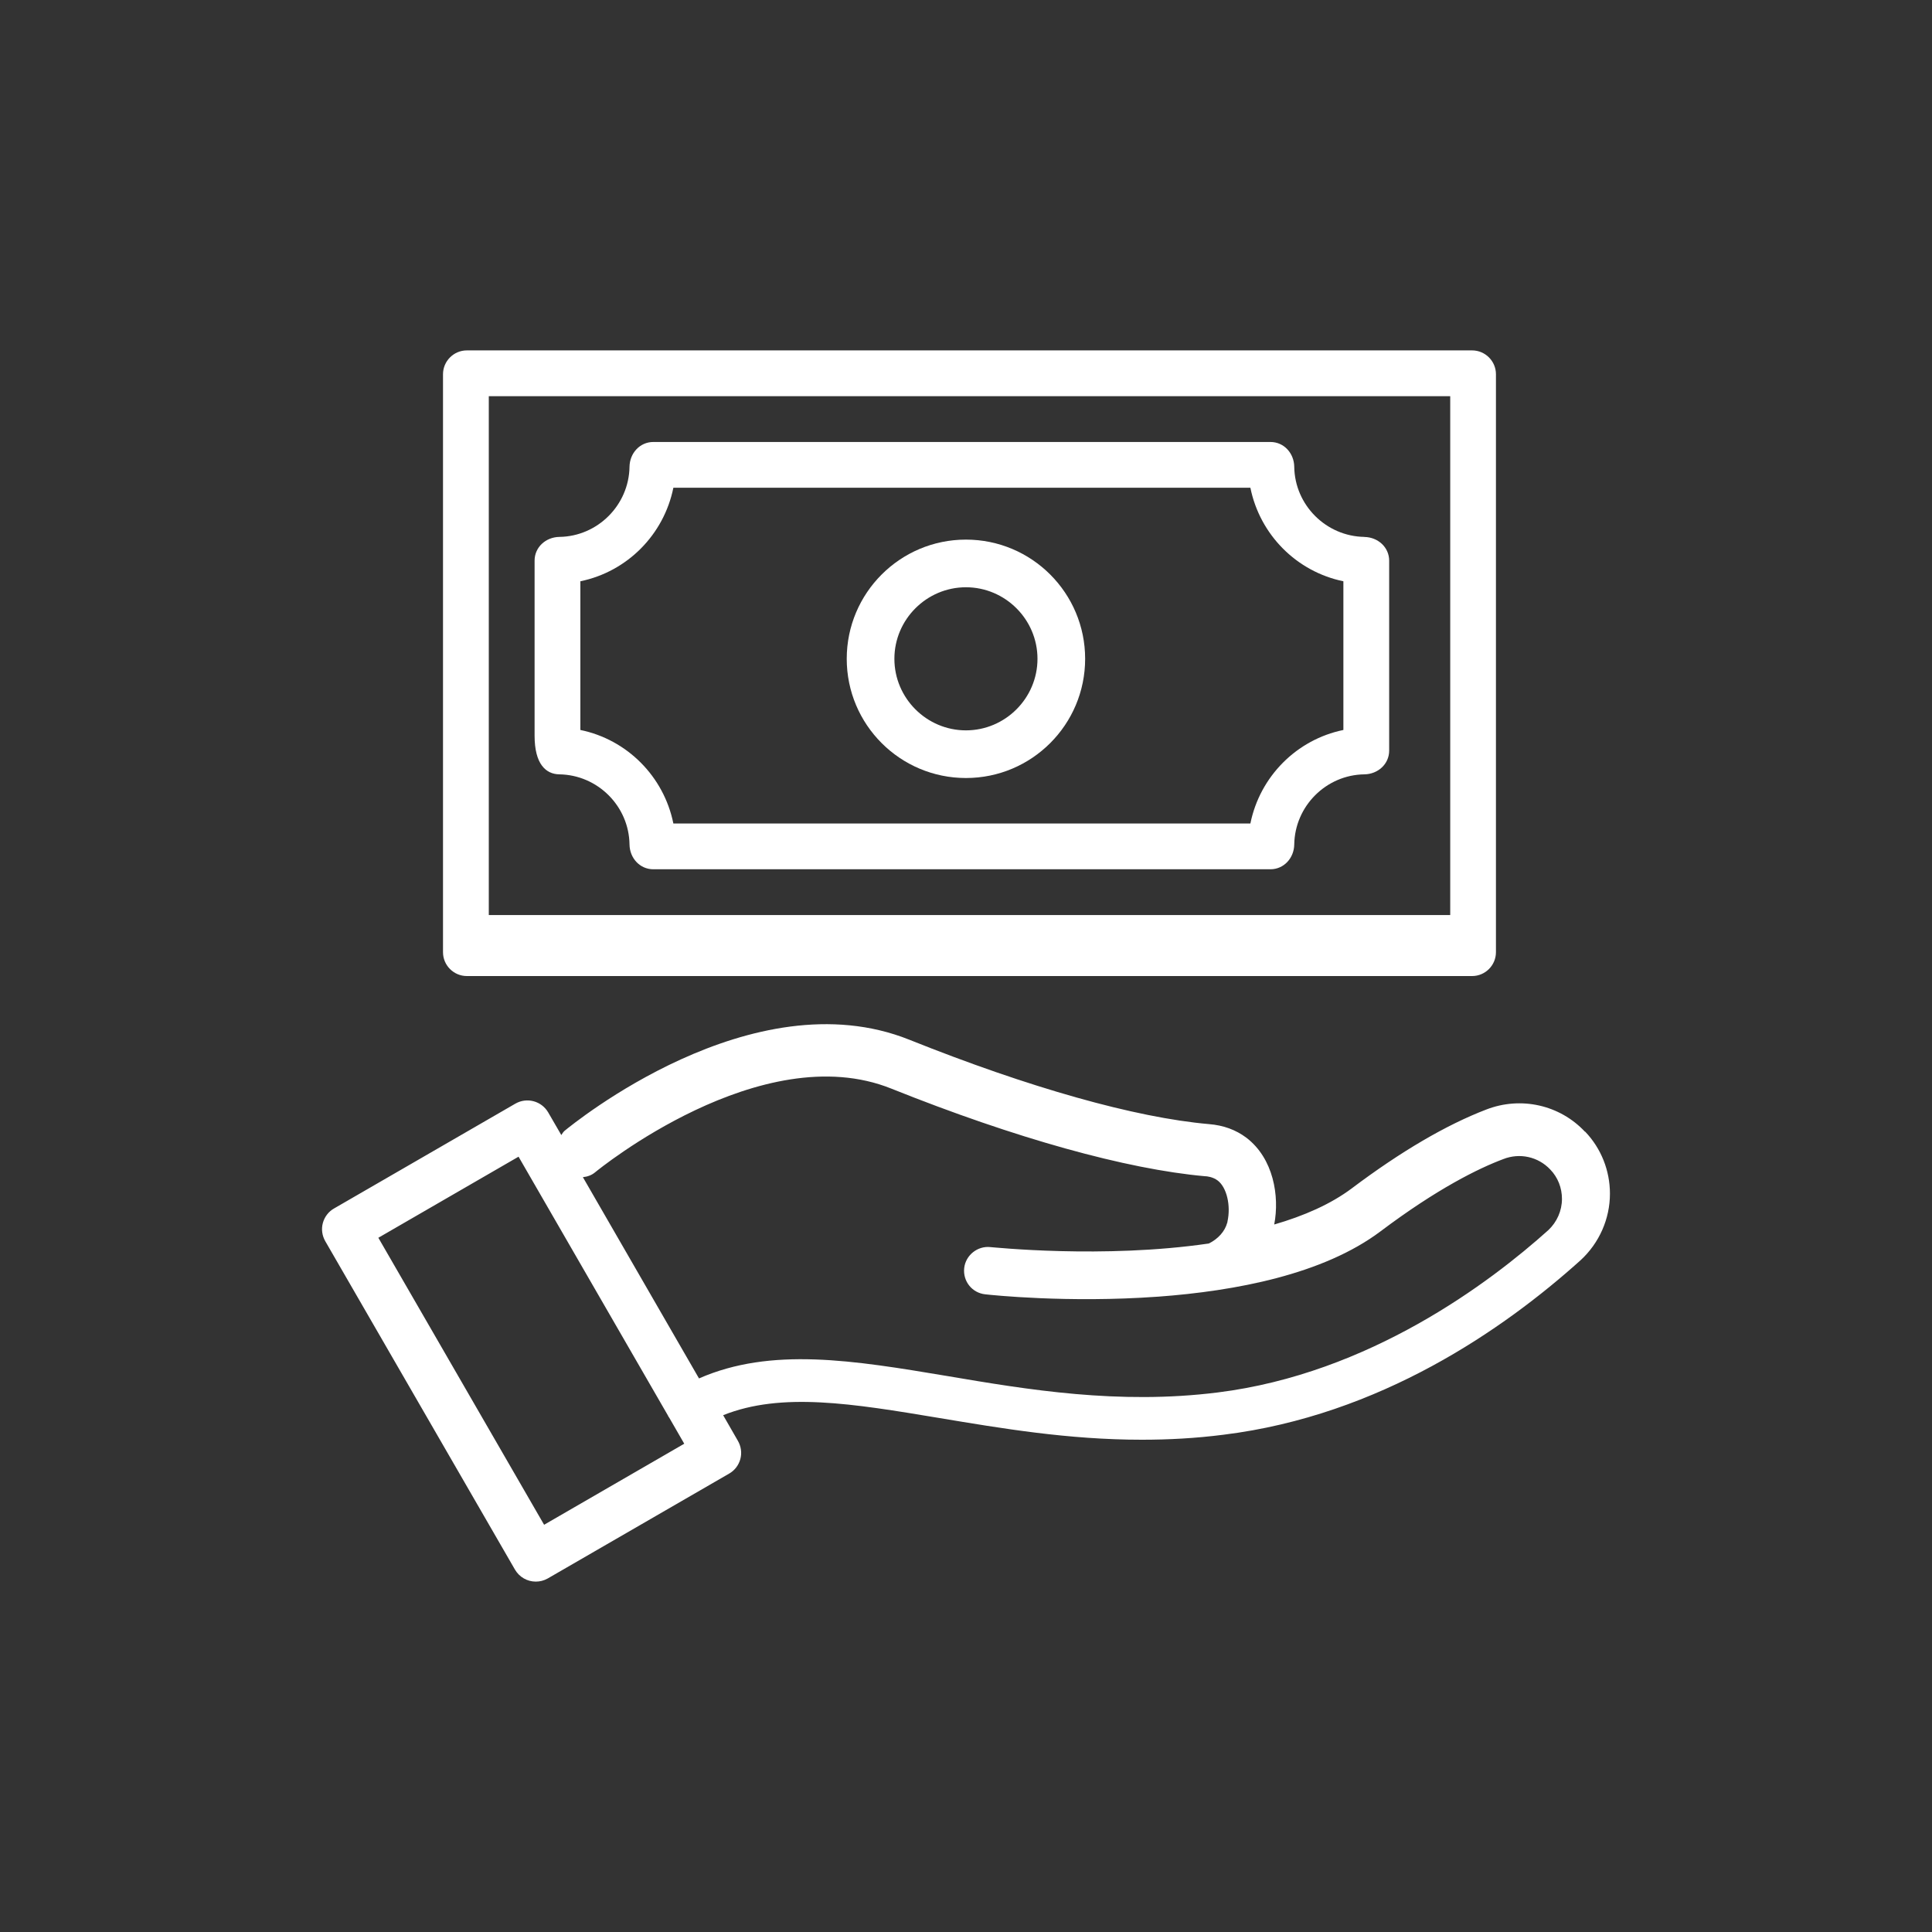 <svg viewBox="0 0 300 300" xmlns="http://www.w3.org/2000/svg" data-sanitized-data-name="Livello 1" data-name="Livello 1" id="Livello_1">
  <rect x="0" y="0" width="300" height="300" fill="#333333" stroke="none"/>
  <defs>
    <style>
      .cls-1 {
        fill: #fff;
        stroke-width: 0px;
      }
    </style>
  </defs>
  <path d="M246.11,175.73c-3.92-4.18-9.96-5.52-15.33-3.44-6.18,2.37-13.22,6.48-20.85,12.22-3.3,2.48-7.48,4.3-12.07,5.63.85-4.41-.11-10.26-4.33-13.48-1.63-1.22-3.55-1.93-5.81-2.11-11.44-1-27.96-5.67-46.54-13.11-24.36-9.74-52.32,13.18-53.5,14.14-.22.19-.37.44-.52.67l-2.04-3.52c-1.04-1.78-3.3-2.37-5.07-1.37l-28.18,16.29c-.85.48-1.48,1.3-1.74,2.26s-.11,1.96.37,2.81l29.47,51.02c.7,1.18,1.93,1.85,3.22,1.85.63,0,1.26-.15,1.85-.48l28.18-16.29c.85-.48,1.48-1.3,1.74-2.26s.11-1.96-.37-2.81l-2.3-4c9.07-3.63,20.07-1.81,33.58.44,9.55,1.59,19.99,3.37,31.44,3.37,4.11,0,8.33-.22,12.7-.78,24.25-3,43.51-16.37,55.43-27.1,2.89-2.67,4.55-6.41,4.55-10.33,0-3.59-1.37-7.04-3.85-9.63h-.04ZM84.52,236.82l-25.77-44.62,21.77-12.59,23.25,40.28s0,.07.04.11l.07.07,2.37,4.11-21.77,12.59.04.04ZM240.44,191c-9.07,8.15-27.81,22.29-51.36,25.22-15.4,1.93-29.55-.44-41.99-2.55-14.59-2.44-27.33-4.55-38.55.37l-18.03-31.25c.7-.07,1.37-.3,1.93-.78.26-.22,25.77-21.11,45.99-12.96,19.22,7.7,36.51,12.51,48.65,13.59.33,0,1.26.11,2,.67,1.41,1.07,2.07,3.89,1.52,6.37,0,.07,0,.11-.04.19-.37,1.37-1.44,2.52-2.85,3.22-16.44,2.41-33.66.56-33.92.56-2-.22-3.85,1.26-4.07,3.26-.22,2.04,1.22,3.85,3.26,4.07.93.11,12.89,1.37,26.77.37h.04c12.14-.89,25.7-3.48,34.58-10.15,8.81-6.63,15.22-9.78,19.07-11.22,2.55-1,5.41-.37,7.29,1.63,1.18,1.22,1.81,2.85,1.81,4.55,0,1.85-.78,3.59-2.11,4.85h0Z" class="cls-1"></path>
  <path d="M72.49,151.56h156.1c2.04,0,3.7-1.67,3.7-3.7V58.11c0-2.04-1.67-3.7-3.7-3.7H72.49c-2.04,0-3.7,1.67-3.7,3.7v89.75c0,2.04,1.67,3.7,3.7,3.7ZM75.9,61.52h149.29v80.57H75.9V61.52Z" class="cls-1"></path>
  <path d="M149.99,83.79c-10.22,0-18.51,8.29-18.51,18.51s8.29,18.51,18.51,18.51,18.51-8.29,18.51-18.51-8.29-18.51-18.51-18.51ZM149.99,113.41c-6.11,0-11.11-5-11.11-11.11s5-11.11,11.11-11.11,11.11,5,11.11,11.11-5,11.11-11.11,11.11Z" class="cls-1"></path>
  <path d="M211.86,83.37c-5.95-.09-10.81-4.94-10.89-10.89-.03-2.1-1.59-3.85-3.7-3.85-16.93,0-78.89,0-95.82,0-2.1,0-3.67,1.75-3.7,3.85-.09,5.95-4.94,10.81-10.89,10.89-2.1.03-3.85,1.59-3.85,3.69v27.17c0,4.42,1.75,5.98,3.85,6.01,5.95.09,10.81,4.94,10.89,10.89.03,2.1,1.59,3.85,3.7,3.85,16.93,0,78.89,0,95.82,0,2.1,0,3.67-1.75,3.7-3.85.09-5.95,4.94-10.81,10.89-10.89,2.1-.03,3.85-1.59,3.85-3.69,0-7.33,0-22.15,0-29.48,0-2.1-1.75-3.66-3.85-3.69ZM194.16,127.87h-89.6c-1.48-7.3-7.18-13.03-14.44-14.52v-23.09c7.26-1.49,12.96-7.22,14.44-14.52h89.6c1.48,7.3,7.18,13.03,14.44,14.52v23.09c-7.26,1.49-12.96,7.22-14.44,14.52Z" class="cls-1"></path>
</svg>